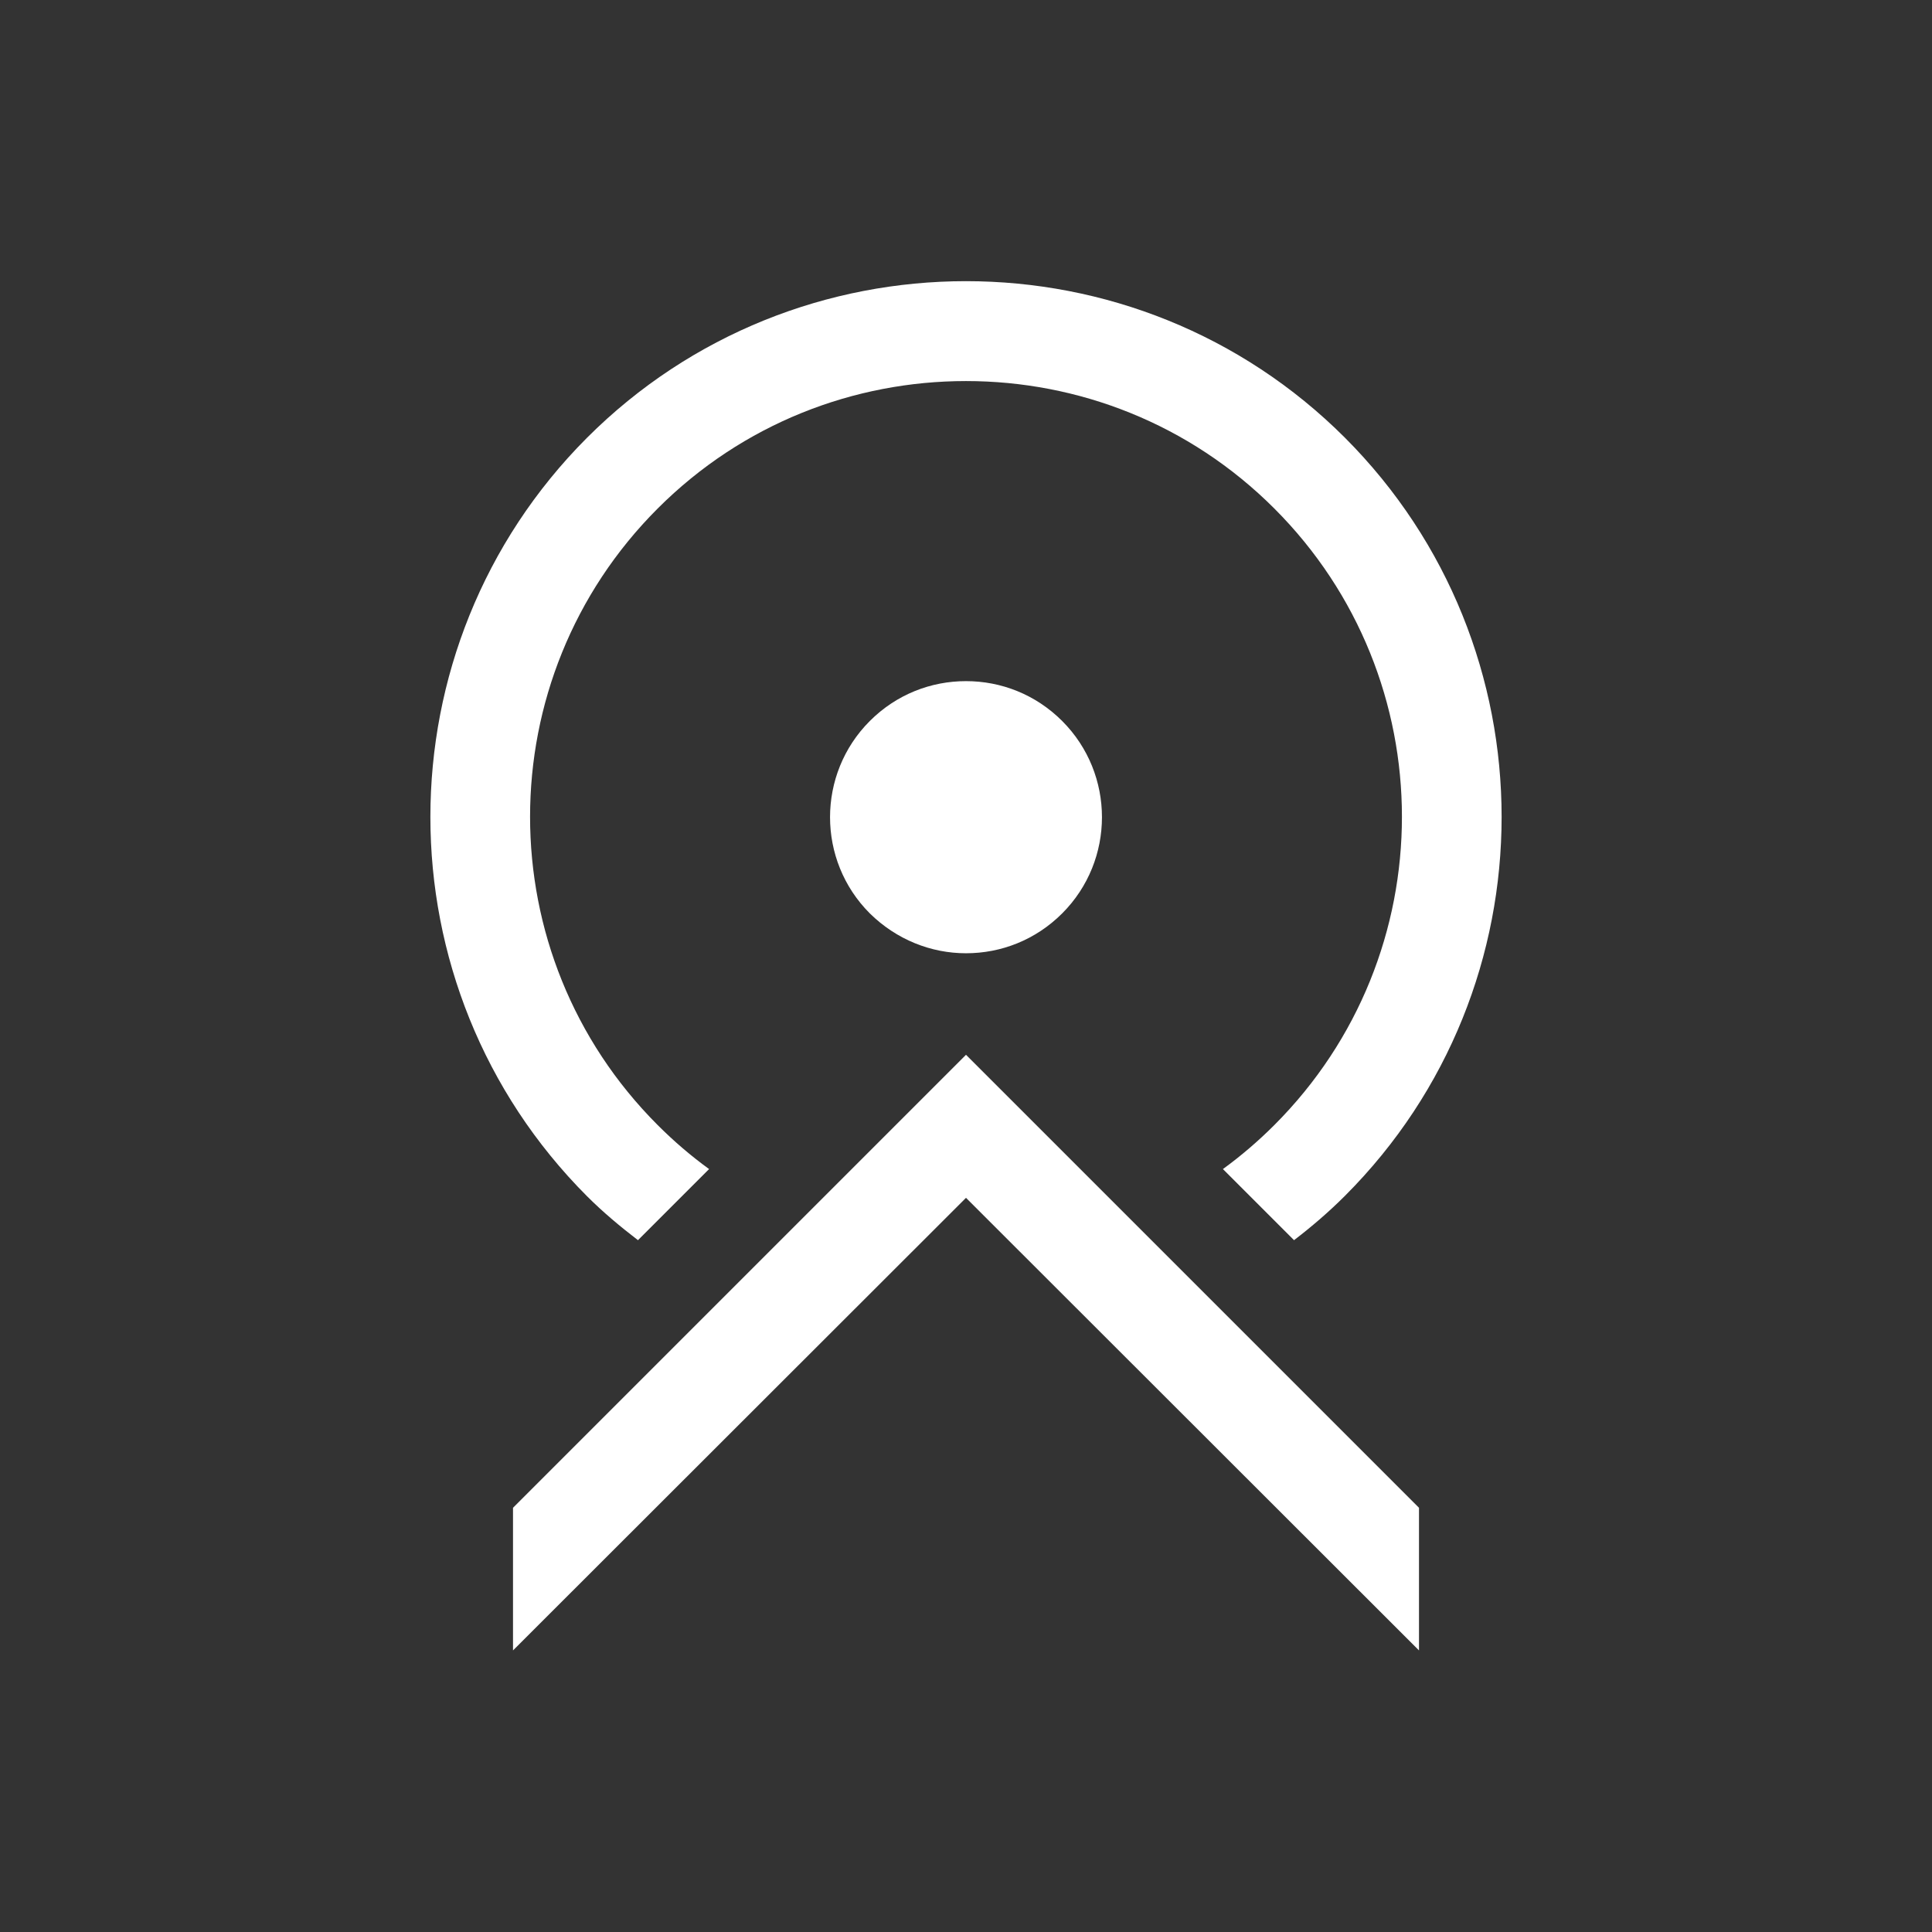 <svg xmlns="http://www.w3.org/2000/svg" xmlns:xlink="http://www.w3.org/1999/xlink" id="Calque_1" x="0px" y="0px" viewBox="0 0 470 470" style="enable-background:new 0 0 470 470;" xml:space="preserve">
<rect x="0" y="0" width="470" height="470" fill="#333333" stroke="none"/>
<style type="text/css">
	.st0{fill:#FFFFFF;}
	.st1{fill:none;}
</style>
<g>
	<path class="st0" d="M235,165.7L235,165.7c-8.5,0-16.9,3.2-23.4,9.7c-12.9,12.9-12.9,33.9,0,46.8c6.5,6.4,14.9,9.7,23.4,9.7v0   c8.5,0,16.9-3.2,23.4-9.7c12.9-12.9,12.9-33.9,0-46.8C251.9,168.9,243.5,165.7,235,165.7z"></path>
	<polygon class="st0" points="235,256.6 217.6,274 124.8,366.8 124.8,401.5 235,291.4 345.2,401.5 345.2,366.8 252.4,274  "></polygon>
	<g>
		<path class="st0" d="M155.2,301.7l17.3-17.3c-4.4-3.2-8.5-6.7-12.5-10.7c-41.4-41.4-41.4-108.6,0-150c20.7-20.7,47.8-31,75-31v0    c27.2,0,54.3,10.3,75,31c41.4,41.4,41.4,108.6,0,150c-3.9,3.9-8.1,7.5-12.5,10.7l17.3,17.3c4.3-3.3,8.4-6.8,12.4-10.8    c50.8-50.8,50.8-133.5,0-184.4c-25.4-25.4-58.8-38.1-92.2-38.1s-66.8,12.7-92.2,38.1C92,157.4,92,240.1,142.8,291    C146.7,294.9,150.9,298.4,155.2,301.7z"></path>
		<path class="st0" d="M176.4,315.2C176.4,315.2,176.4,315.2,176.4,315.2l18.3-18.3c0,0,0,0,0,0L176.4,315.2z"></path>
		<polygon class="st0" points="275.2,296.9 275.2,296.9 293.6,315.2 293.6,315.2   "></polygon>
	</g>
</g>
<rect class="st1" width="470" height="470"></rect>
</svg>